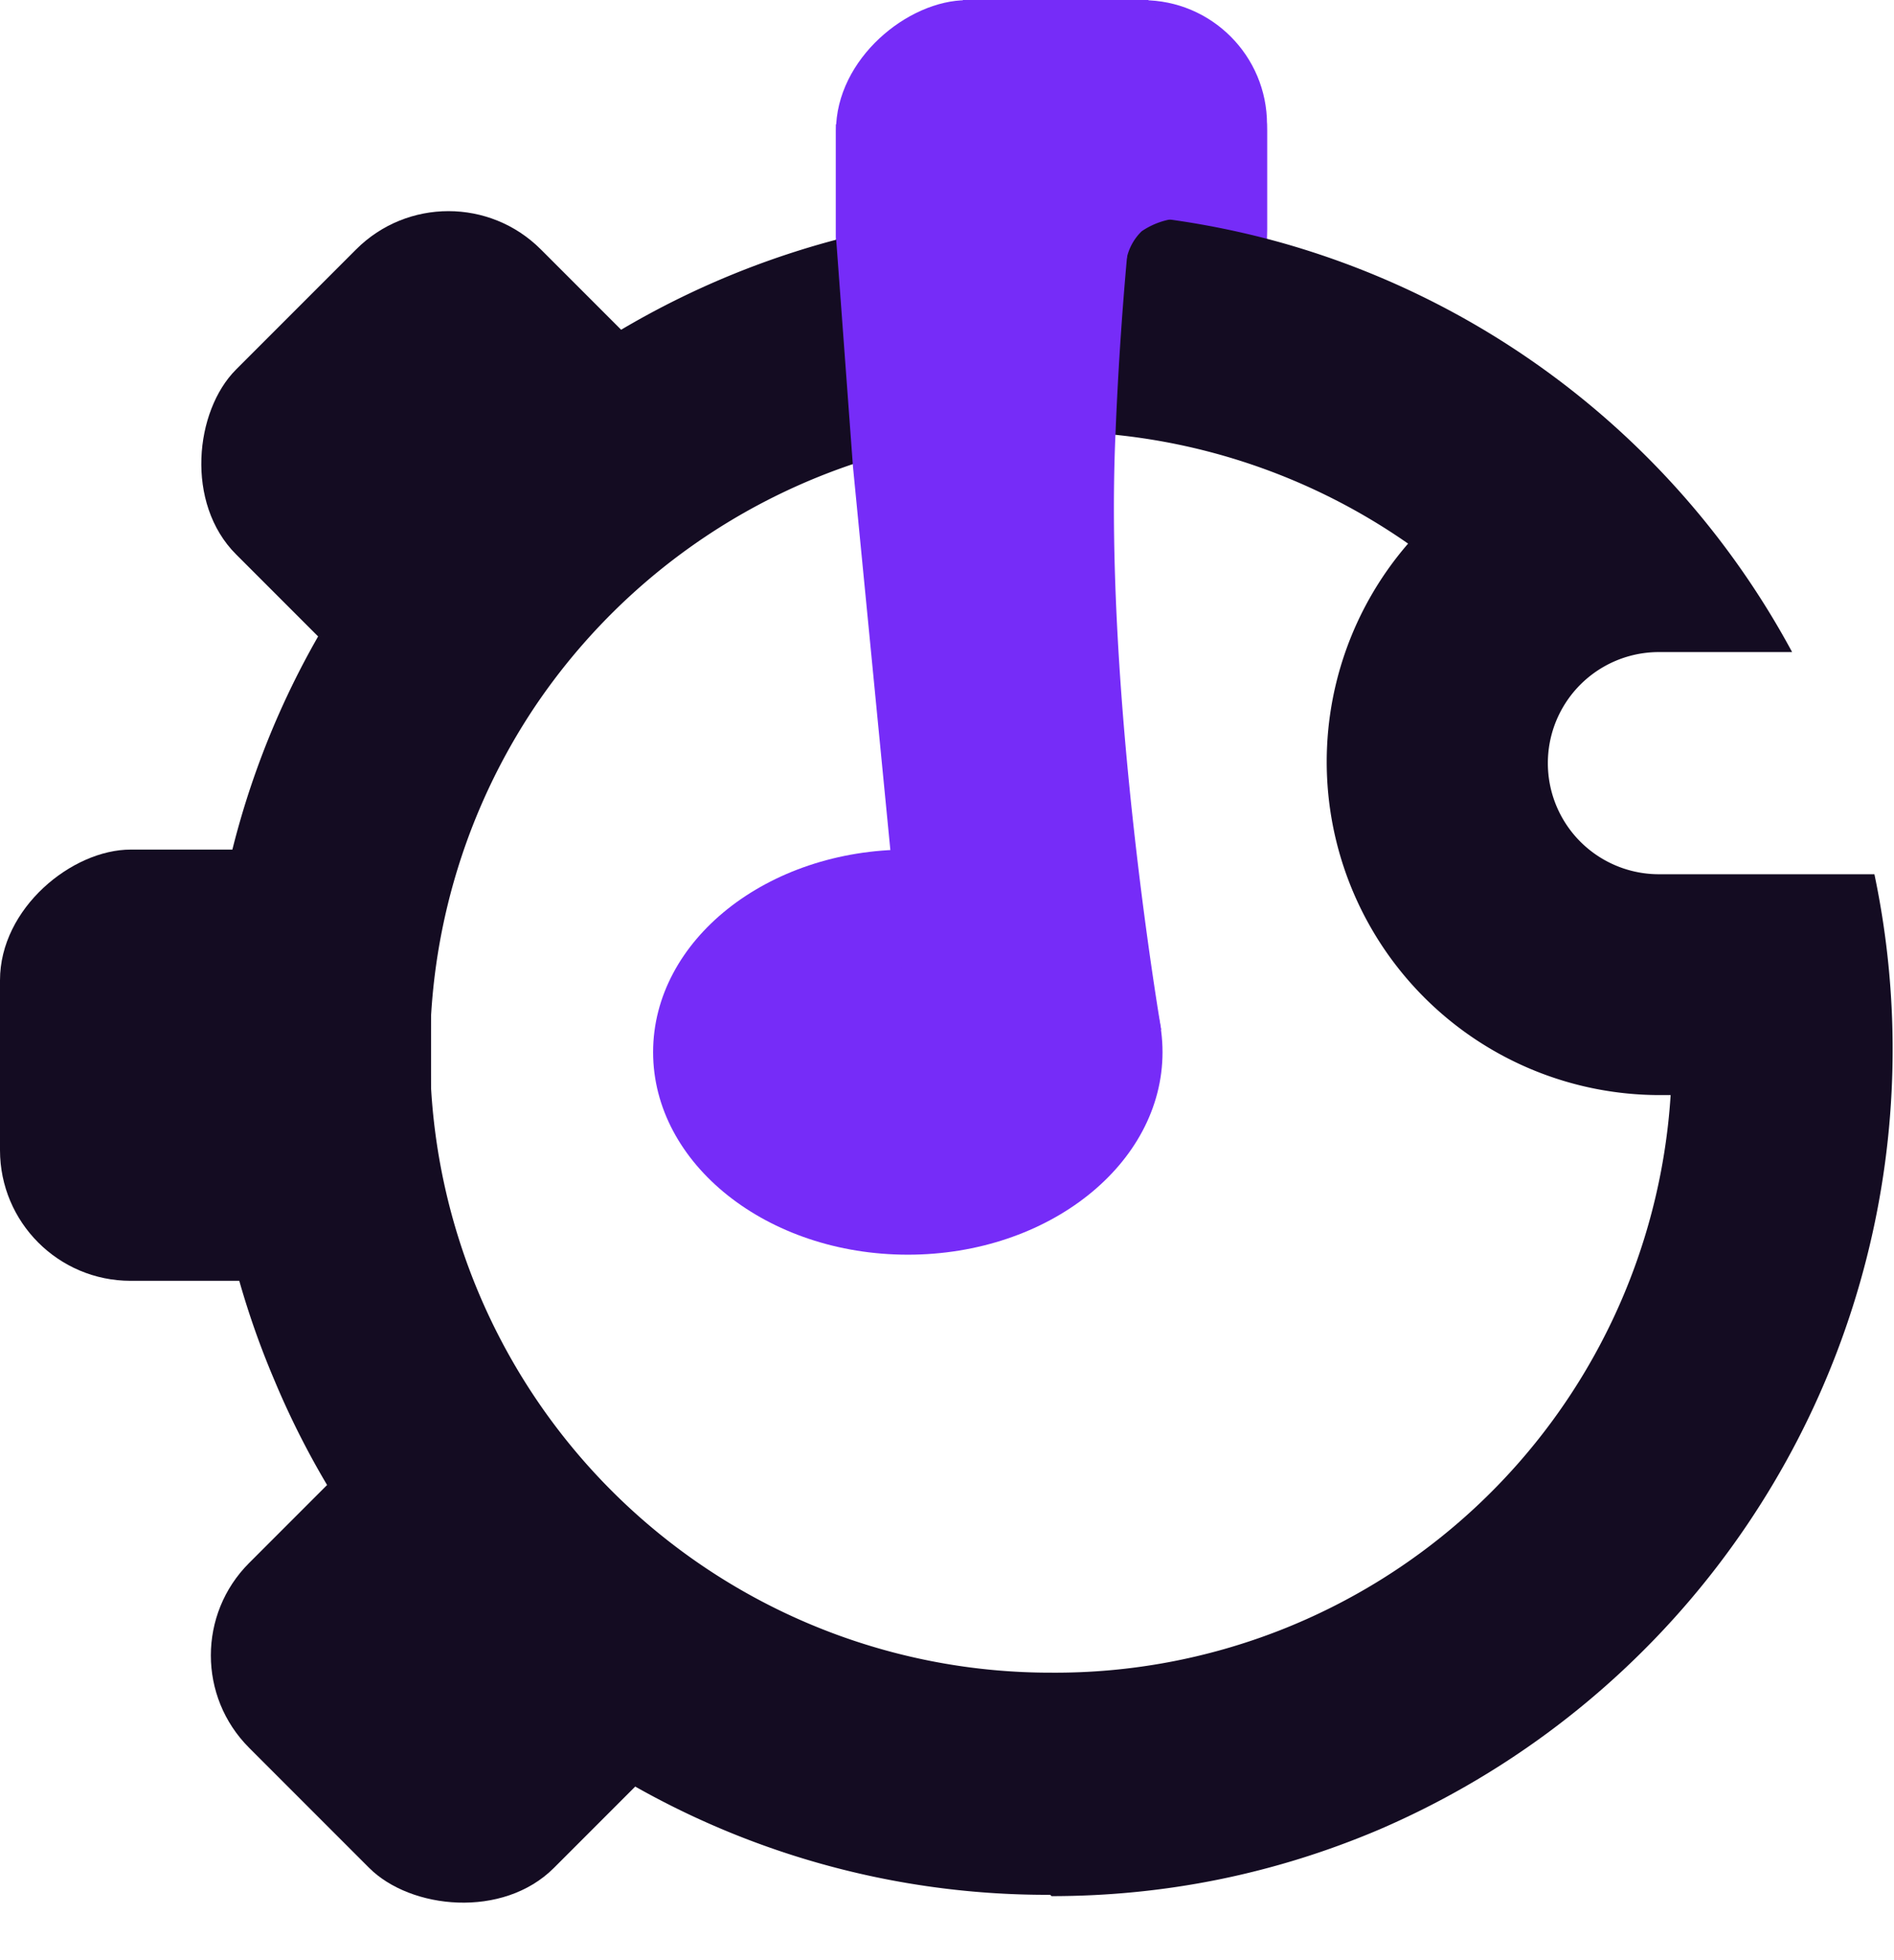 <svg data-name="Group 2927" xmlns="http://www.w3.org/2000/svg" width="145" height="150"><rect data-name="Rectangle 1726" width="33" height="33" rx="10" transform="translate(64 33.014) rotate(-90)" fill="#762cf8"/><rect data-name="Rectangle 1730" width="27" height="19" rx="9.5" transform="translate(78 27.014) rotate(-90)" fill="#762cf8"/><g data-name="Subtraction 16" fill="none"><path d="M80.5 145a64.2 64.2 0 01-36-11A64.7 64.7 0 0121 105.6a64.4 64.4 0 016-61.1A64.7 64.7 0 0155.3 21a64.5 64.5 0 0158.6 4.3 64.8 64.8 0 0123.2 24.4H127a8.5 8.5 0 000 17h16.5a65 65 0 011.5 13.7 64.2 64.2 0 01-11 36 64.7 64.7 0 01-28.4 23.4 64.1 64.1 0 01-25.1 5.1z"/><path d="M80.5 128a47.2 47.2 0 0047.4-44.2h-.9a25.5 25.5 0 01-19.2-42.2A47.7 47.7 0 0041 54a47.5 47.5 0 0039.4 74m0 17a64.1 64.1 0 01-59.4-39.4A64 64 0 0134.9 35a65 65 0 0163.3-16.4 64.2 64.2 0 0139 31.3H127a8.5 8.5 0 000 17h16.5a65 65 0 01-37.9 73.1c-8 3.4-16.4 5.1-25.1 5.1z" fill="#140c22"/></g><ellipse data-name="Ellipse 468" cx="19.5" cy="15.5" rx="19.5" ry="15.5" transform="translate(50 65.014)" fill="#762cf8"/><rect data-name="Rectangle 1725" width="33" height="33" rx="10" transform="translate(0 98.014) rotate(-90)" fill="#140c22"/><rect data-name="Rectangle 1727" width="33" height="33" rx="10" transform="translate(34.334 58.684) rotate(-135)" fill="#140c22"/><rect data-name="Rectangle 1729" width="33" height="33" rx="10" transform="translate(58.669 126.678) rotate(135)" fill="#140c22"/><path data-name="Path 2195" d="M65.3 35.7L64 18.1V9.5s6.3 7.2 9.7 3.9 0-13.4 0-13.4h14.2a2.4 2.4 0 01.6 1.8 270.5 270.5 0 00-3.1 31.4c-.9 20 3.5 45.6 3.5 45.6l-19.2 2z" fill="#762cf8"/><path data-name="Path 2196" d="M82.3 19l5.5-5.5 2.5 3.2a5.8 5.8 0 00-2.9 1 4.1 4.1 0 00-1.2 2.4z" fill="#762cf8"/></svg>